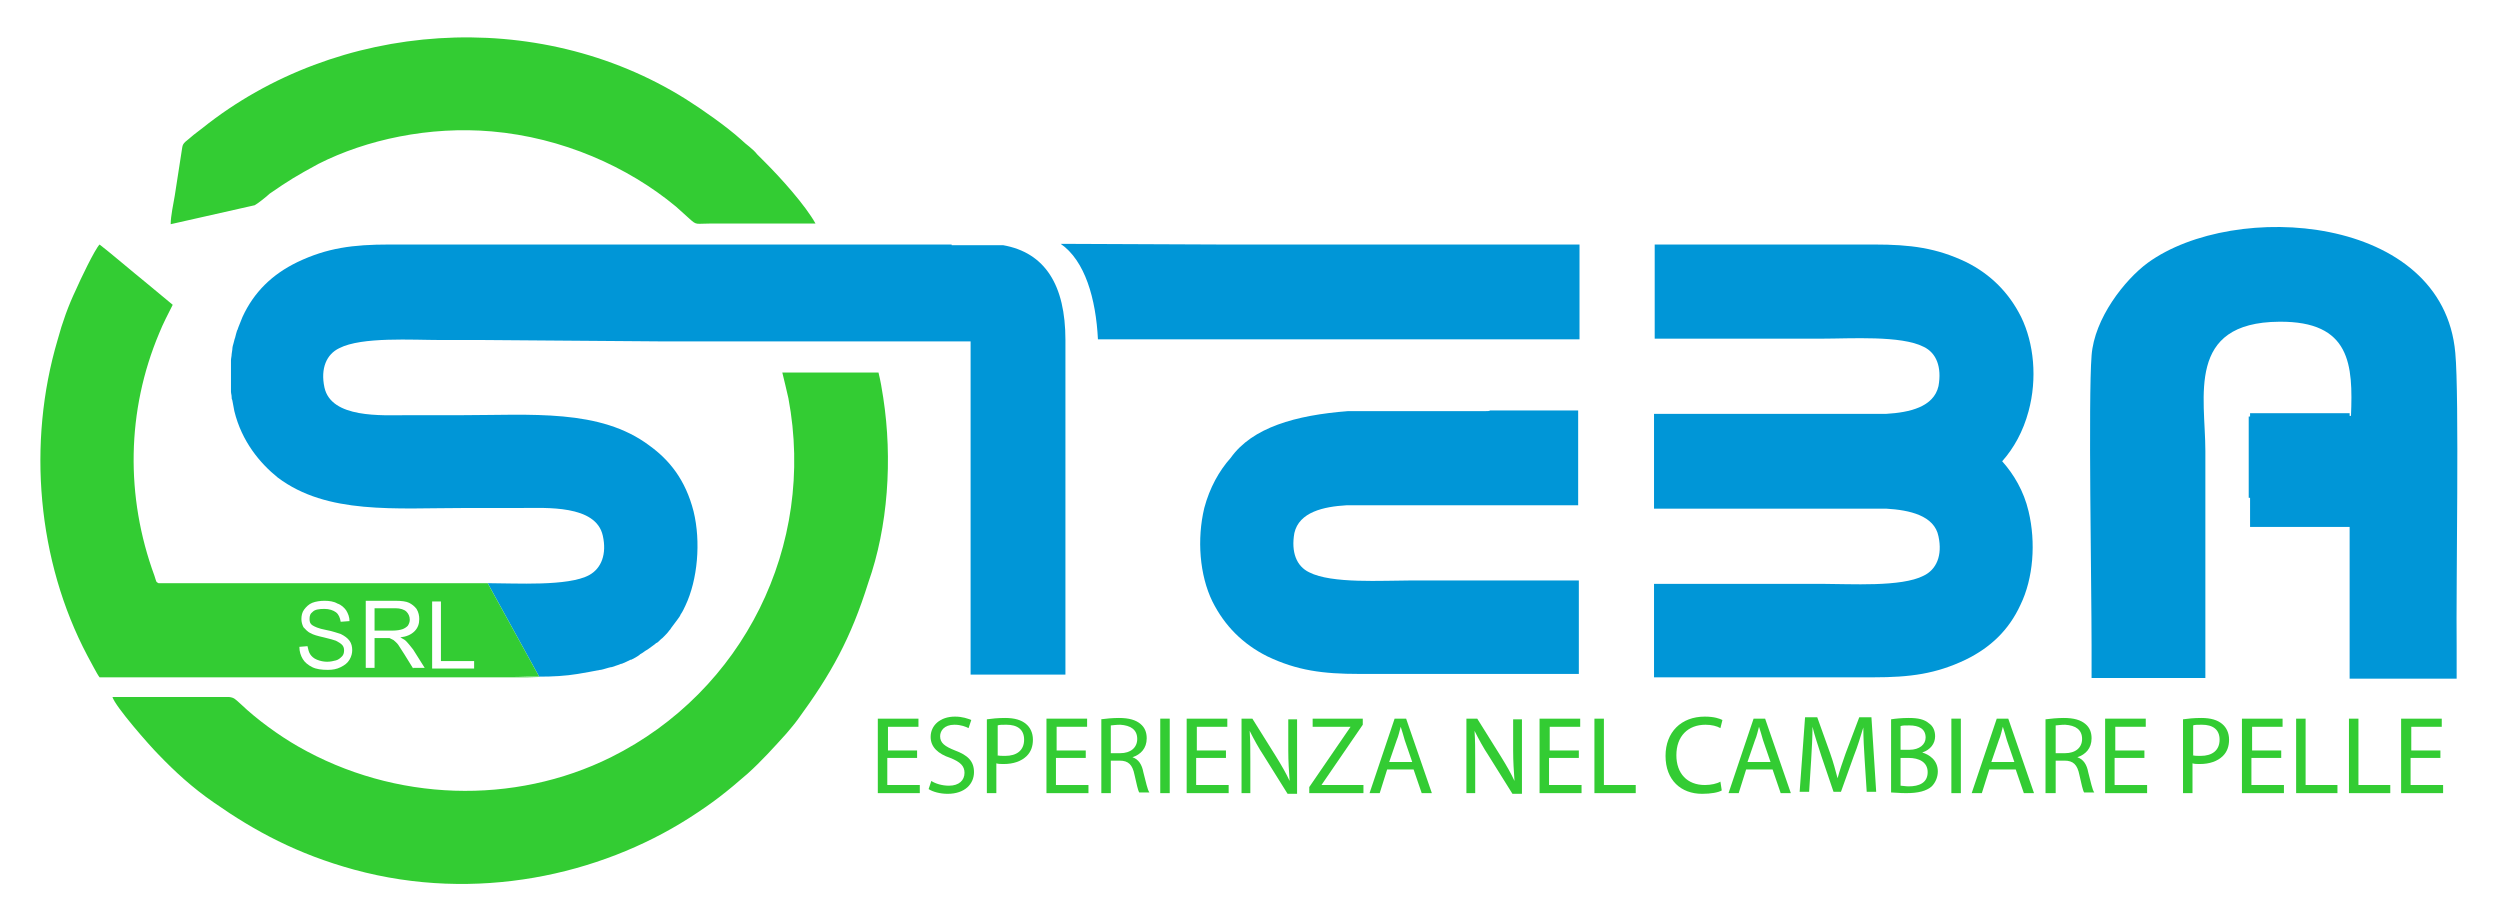 <?xml version="1.0" encoding="UTF-8"?> <!-- Generator: Adobe Illustrator 24.3.0, SVG Export Plug-In . SVG Version: 6.00 Build 0) --> <svg xmlns="http://www.w3.org/2000/svg" xmlns:xlink="http://www.w3.org/1999/xlink" version="1.1" id="Livello_1" x="0px" y="0px" viewBox="0 0 369.1 136.2" style="enable-background:new 0 0 369.1 136.2;" xml:space="preserve"> <style type="text/css"> .st0{fill:#33CC33;} .st1{fill:#0096D7;} </style> <g> <path class="st0" d="M135.3,111.9h-4.3v4h4.8v1.2h-6.2v-11h6v1.2h-4.5v3.5h4.3V111.9z"></path> <path class="st0" d="M137.5,115.3c0.6,0.4,1.6,0.7,2.6,0.7c1.5,0,2.3-0.8,2.3-1.9c0-1-0.6-1.6-2.1-2.2c-1.8-0.6-2.9-1.6-2.9-3.1 c0-1.7,1.4-3,3.6-3c1.1,0,1.9,0.3,2.4,0.5l-0.4,1.2c-0.4-0.2-1.1-0.5-2.1-0.5c-1.5,0-2.1,0.9-2.1,1.7c0,1,0.7,1.5,2.2,2.1 c1.9,0.7,2.8,1.6,2.8,3.2c0,1.7-1.3,3.2-3.9,3.2c-1.1,0-2.2-0.3-2.8-0.7L137.5,115.3z"></path> <path class="st0" d="M145.7,106.2c0.7-0.1,1.6-0.2,2.7-0.2c1.4,0,2.4,0.3,3.1,0.9c0.6,0.5,1,1.3,1,2.3c0,1-0.3,1.8-0.9,2.4 c-0.8,0.8-2,1.2-3.4,1.2c-0.4,0-0.8,0-1.1-0.1v4.4h-1.4V106.2z M147.2,111.5c0.3,0.1,0.7,0.1,1.2,0.1c1.7,0,2.8-0.8,2.8-2.4 c0-1.5-1-2.2-2.6-2.2c-0.6,0-1.1,0-1.3,0.1V111.5z"></path> <path class="st0" d="M160.2,111.9h-4.3v4h4.8v1.2h-6.2v-11h6v1.2h-4.5v3.5h4.3V111.9z"></path> <path class="st0" d="M162.5,106.2c0.7-0.1,1.8-0.2,2.7-0.2c1.5,0,2.5,0.3,3.2,0.9c0.6,0.5,0.9,1.2,0.9,2.1c0,1.5-0.9,2.4-2.1,2.8v0 c0.9,0.3,1.4,1.1,1.6,2.2c0.4,1.5,0.6,2.6,0.9,3h-1.5c-0.2-0.3-0.4-1.3-0.7-2.6c-0.3-1.5-0.9-2.1-2.2-2.1h-1.3v4.8h-1.4V106.2z M163.9,111.2h1.5c1.5,0,2.5-0.8,2.5-2.1c0-1.4-1-2-2.5-2.1c-0.7,0-1.2,0.1-1.4,0.1V111.2z"></path> <path class="st0" d="M172.7,106.1v11h-1.4v-11H172.7z"></path> <path class="st0" d="M180.9,111.9h-4.3v4h4.8v1.2h-6.2v-11h6v1.2h-4.5v3.5h4.3V111.9z"></path> <path class="st0" d="M183.3,117.1v-11h1.6l3.5,5.6c0.8,1.3,1.5,2.5,2,3.6l0,0c-0.1-1.5-0.2-2.8-0.2-4.5v-4.6h1.3v11h-1.4l-3.5-5.6 c-0.8-1.2-1.5-2.5-2.1-3.7l0,0c0.1,1.4,0.1,2.7,0.1,4.5v4.7H183.3z"></path> <path class="st0" d="M193.3,116.2l6.1-8.9v0h-5.6v-1.2h7.4v0.9l-6.1,8.9v0h6.2v1.2h-8V116.2z"></path> <path class="st0" d="M204.8,113.6l-1.1,3.5h-1.5l3.7-11h1.7l3.8,11h-1.5l-1.2-3.5H204.8z M208.5,112.5l-1.1-3.2 c-0.2-0.7-0.4-1.4-0.6-2h0c-0.2,0.7-0.3,1.3-0.6,2l-1.1,3.2H208.5z"></path> <path class="st0" d="M216.5,117.1v-11h1.6l3.5,5.6c0.8,1.3,1.5,2.5,2,3.6l0,0c-0.1-1.5-0.2-2.8-0.2-4.5v-4.6h1.3v11h-1.4l-3.5-5.6 c-0.8-1.2-1.5-2.5-2.1-3.7l0,0c0.1,1.4,0.1,2.7,0.1,4.5v4.7H216.5z"></path> <path class="st0" d="M233,111.9h-4.3v4h4.8v1.2h-6.2v-11h6v1.2h-4.5v3.5h4.3V111.9z"></path> <path class="st0" d="M235.4,106.1h1.4v9.8h4.7v1.2h-6.1V106.1z"></path> <path class="st0" d="M254.2,116.7c-0.5,0.3-1.6,0.5-2.9,0.5c-3.1,0-5.4-2-5.4-5.6c0-3.5,2.3-5.8,5.8-5.8c1.4,0,2.2,0.3,2.6,0.5 l-0.3,1.2c-0.5-0.3-1.3-0.5-2.2-0.5c-2.6,0-4.3,1.7-4.3,4.5c0,2.7,1.6,4.4,4.2,4.4c0.9,0,1.8-0.2,2.3-0.5L254.2,116.7z"></path> <path class="st0" d="M257.8,113.6l-1.1,3.5h-1.5l3.7-11h1.7l3.8,11h-1.5l-1.2-3.5H257.8z M261.4,112.5l-1.1-3.2 c-0.2-0.7-0.4-1.4-0.6-2h0c-0.2,0.7-0.3,1.3-0.6,2l-1.1,3.2H261.4z"></path> <path class="st0" d="M275.3,112.2c-0.1-1.5-0.2-3.4-0.2-4.8h0c-0.4,1.3-0.8,2.7-1.4,4.2l-1.9,5.3h-1.1l-1.8-5.3 c-0.5-1.6-1-3-1.3-4.3h0c0,1.4-0.1,3.2-0.2,4.9l-0.3,4.7h-1.4l0.8-11h1.8l1.9,5.3c0.5,1.4,0.8,2.6,1.1,3.7h0 c0.3-1.1,0.7-2.3,1.2-3.7l2-5.3h1.8l0.7,11h-1.4L275.3,112.2z"></path> <path class="st0" d="M279.2,106.2c0.6-0.1,1.6-0.2,2.6-0.2c1.4,0,2.3,0.2,3,0.8c0.6,0.4,0.9,1.1,0.9,1.9c0,1.1-0.7,2-1.9,2.4v0 c1,0.3,2.3,1.1,2.3,2.8c0,0.9-0.4,1.7-0.9,2.2c-0.8,0.7-2,1-3.8,1c-1,0-1.7-0.1-2.2-0.1V106.2z M280.6,110.7h1.3 c1.5,0,2.4-0.8,2.4-1.8c0-1.3-1-1.8-2.4-1.8c-0.7,0-1,0-1.3,0.1V110.7z M280.6,116c0.3,0,0.7,0.1,1.2,0.1c1.5,0,2.8-0.5,2.8-2.1 c0-1.5-1.3-2.1-2.8-2.1h-1.2V116z"></path> <path class="st0" d="M289.5,106.1v11h-1.4v-11H289.5z"></path> <path class="st0" d="M293.7,113.6l-1.1,3.5h-1.5l3.7-11h1.7l3.8,11h-1.5l-1.2-3.5H293.7z M297.4,112.5l-1.1-3.2 c-0.2-0.7-0.4-1.4-0.6-2h0c-0.2,0.7-0.3,1.3-0.6,2l-1.1,3.2H297.4z"></path> <path class="st0" d="M302,106.2c0.7-0.1,1.8-0.2,2.7-0.2c1.5,0,2.5,0.3,3.2,0.9c0.6,0.5,0.9,1.2,0.9,2.1c0,1.5-0.9,2.4-2.1,2.8v0 c0.9,0.3,1.4,1.1,1.6,2.2c0.4,1.5,0.6,2.6,0.9,3h-1.5c-0.2-0.3-0.4-1.3-0.7-2.6c-0.3-1.5-0.9-2.1-2.2-2.1h-1.3v4.8H302V106.2z M303.4,111.2h1.5c1.5,0,2.5-0.8,2.5-2.1c0-1.4-1-2-2.5-2.1c-0.7,0-1.2,0.1-1.4,0.1V111.2z"></path> <path class="st0" d="M316.5,111.9h-4.3v4h4.8v1.2h-6.2v-11h6v1.2h-4.5v3.5h4.3V111.9z"></path> <path class="st0" d="M322.3,106.2c0.7-0.1,1.6-0.2,2.7-0.2c1.4,0,2.4,0.3,3.1,0.9c0.6,0.5,1,1.3,1,2.3c0,1-0.3,1.8-0.9,2.4 c-0.8,0.8-2,1.2-3.4,1.2c-0.4,0-0.8,0-1.1-0.1v4.4h-1.4V106.2z M323.7,111.5c0.3,0.1,0.7,0.1,1.2,0.1c1.7,0,2.8-0.8,2.8-2.4 c0-1.5-1-2.2-2.6-2.2c-0.6,0-1.1,0-1.3,0.1V111.5z"></path> <path class="st0" d="M336.7,111.9h-4.3v4h4.8v1.2H331v-11h6v1.2h-4.5v3.5h4.3V111.9z"></path> <path class="st0" d="M339,106.1h1.4v9.8h4.7v1.2H339V106.1z"></path> <path class="st0" d="M346.8,106.1h1.4v9.8h4.7v1.2h-6.1V106.1z"></path> <path class="st0" d="M360.2,111.9h-4.3v4h4.8v1.2h-6.2v-11h6v1.2h-4.5v3.5h4.3V111.9z"></path> </g> <g> <path class="st1" d="M362.5,52.1c-1.8-20.5-32.6-22.6-45.4-13.3c-3.4,2.5-7.9,8.2-8.3,13.7c-0.5,6.4,0,34,0,42.8h0v4.8h16.8v-4.8 c0-9.6,0-19.1,0-28.7c0-8-2.9-19,10.9-19.1c10.6-0.1,10.9,6.4,10.6,13.9h-0.2V61h-14.7v0.5h-0.2v12h0.2v4.3h14.7v17.6v4.8h15.8 v-4.8C362.6,86.7,363.1,58.4,362.5,52.1z"></path> <polygon class="st1" points="305.6,32.3 305.6,32.3 305.6,32.3 "></polygon> <path class="st1" d="M298.4,46.8c-1.8-3.6-4.5-6.3-8.1-8.1c-4.4-2.1-8.2-2.6-13.6-2.6h-19.4h-13V50h13H269c4.2,0,11.7-0.5,15,1.2 c1.9,0.9,2.7,3,2.2,5.8c-0.7,3.1-4.3,3.9-7.7,4.1c-0.3,0-0.6,0-0.9,0h-12.3h-7c-0.4,0-0.7,0-1.1,0h-13v14h13c0.3,0,0.7,0,1.1,0h7 h12.3c0.3,0,0.6,0,0.9,0c3.4,0.2,7.1,1,7.7,4.1c0.6,2.8-0.3,4.9-2.2,5.8c-3.3,1.7-10.8,1.2-15,1.2h-11.8h-13v13.8h13h19.4 c5.4,0,9.2-0.5,13.6-2.6c3.7-1.8,6.4-4.4,8.1-8.1c1.9-3.9,2.3-9.2,1.2-13.8c-0.7-3-2.2-5.5-3.9-7.4c1.7-1.9,3.1-4.4,3.9-7.4 C300.8,55.9,300.3,50.7,298.4,46.8z"></path> <path class="st1" d="M219.2,60.7h-7h-12.3c-0.3,0-0.6,0-0.9,0c-7.7,0.6-14.1,2.4-17.3,6.9c-1.7,1.9-3.1,4.4-3.9,7.4 c-1.1,4.6-0.7,9.9,1.2,13.8c1.8,3.6,4.5,6.3,8.1,8.1c4.4,2.1,8.2,2.6,13.6,2.6h19.4h13V85.7h-13h-11.8c-4.2,0-11.7,0.5-15-1.2 c-1.9-0.9-2.7-3-2.2-5.8c0.7-3.1,4.3-3.9,7.7-4.1c0.3,0,0.6,0,0.9,0h12.3h7c0.4,0,0.7,0,1,0h13v-14h-13 C219.9,60.7,219.6,60.7,219.2,60.7z"></path> <path class="st1" d="M197.9,36.1h-17.8L156.6,36c3.6,2.5,5.2,8.1,5.5,14.1h18h17.8c0.9,0,1.8,0,2.6,0h32.7v-14h-32.7 C199.7,36.1,198.8,36.1,197.9,36.1z"></path> <path class="st1" d="M148.1,36.2h-4.7h-2.9l0-0.1h-2.8h-12.1H97.2H71.3H57.5c-5.4,0-9.2,0.5-13.6,2.6c-3.7,1.8-6.4,4.4-8.1,8.1 c-0.2,0.5-0.4,1-0.6,1.5c-0.1,0.2-0.1,0.4-0.2,0.5c-0.1,0.3-0.2,0.7-0.3,1.1c-0.1,0.2-0.1,0.4-0.2,0.7c-0.1,0.3-0.2,0.7-0.2,1 c0,0.2-0.1,0.5-0.1,0.7c0,0.3-0.1,0.6-0.1,0.9v4.6c0,0.3,0.1,0.5,0.1,0.8c0,0.2,0,0.3,0.1,0.5c0.1,0.5,0.2,1.1,0.3,1.6 c1.1,4.5,3.8,7.7,6.4,9.8C48.3,76,58.3,75,68.8,75h8.1c3.7,0,11.1-0.5,12.1,4.1c0.6,2.7-0.2,4.8-2,5.8c-3.1,1.7-10.9,1.2-15,1.2 l7.6,13.8c0,0,0,0,0,0c2,0,3.9-0.1,5.7-0.4c0,0,0,0,0,0c1.2-0.2,2.3-0.4,3.3-0.6c0,0,0,0,0.1,0c0.5-0.1,1-0.3,1.5-0.4 c0,0,0,0,0.1,0c0.5-0.2,1-0.3,1.4-0.5c0,0,0,0,0.1,0c0.5-0.2,0.9-0.4,1.3-0.6c0,0,0.1,0,0.1,0c0.4-0.2,0.8-0.4,1.2-0.7 c0,0,0.1-0.1,0.1-0.1c0.4-0.2,0.7-0.5,1.1-0.7c0,0,0,0,0,0c0.4-0.3,0.7-0.5,1.1-0.8c0.1-0.1,0.2-0.2,0.3-0.2 c0.3-0.2,0.5-0.5,0.8-0.7c0.1-0.1,0.2-0.2,0.3-0.3c0.2-0.2,0.5-0.5,0.7-0.8c0.1-0.1,0.2-0.2,0.3-0.4c0.2-0.3,0.4-0.5,0.6-0.8 c0.1-0.1,0.2-0.3,0.3-0.4c0.2-0.3,0.4-0.5,0.5-0.8c0.3-0.4,0.5-0.9,0.7-1.3c1.8-3.8,2.3-9.4,1.2-13.9c-1.2-4.7-3.6-7.6-6.5-9.7 c-7.3-5.5-17.5-4.5-27.9-4.5H60c-3.6,0-11.1,0.5-12.1-4.1c-0.6-2.8,0.3-4.9,2.2-5.8c3.3-1.7,10.8-1.2,15-1.2h6.2l25.9,0.2h28.4 h12.1h4.8h0.8v49.2h14V50.2C157.3,42.1,154.3,37.3,148.1,36.2z"></path> </g> <g> <path class="st0" d="M39.8,28.6c2.9-2,3.9-2.6,7.2-4.4c7.1-3.6,16.4-5.6,25.6-4.8c10.4,0.9,20.1,5.2,27.2,11.1l2,1.8 c1.1,1,0.9,0.7,3.2,0.7c5.1,0,10.3,0,15.4,0c-1.5-2.7-5.1-6.7-7.4-9c-0.4-0.4-0.8-0.8-1.2-1.2c-0.7-0.9-1.6-1.4-2.4-2.2 c-2.1-1.9-5.8-4.5-8.2-6C79.3,0.9,49.8,3,29.9,18.9c-0.4,0.3-0.9,0.7-1.3,1c-1.1,1-1.6,1.1-1.7,1.9l-1.1,7.1 c-0.2,1.2-0.6,3-0.6,4.2l12.4-2.8C38,30.1,39.4,29,39.8,28.6z"></path> <path class="st0" d="M130.4,58.7c-0.2-1.3-0.4-2.5-0.7-3.7h-14.2c0.3,1.2,0.6,2.5,0.9,3.8c4.1,21.8-6.7,43.3-26.2,53 c-14.3,7.1-31.9,6.6-46.2-1.6c-2.8-1.6-6.1-4-8.4-6.2c-0.9-0.8-1-1-1.8-1.1l-17.2,0c0.4,1.4,5.5,7.2,6.8,8.5c2.4,2.5,5,4.9,8.2,7.1 c6,4.2,12.3,7.6,20.7,9.9c18,4.9,36.2,0.8,49.4-7.6c3.6-2.3,5.6-3.9,8.7-6.6c2-1.8,3.9-3.9,5.7-5.9c0.5-0.6,1.2-1.4,1.7-2.1 c4.9-6.7,7.8-11.9,10.4-20.2C131.1,77.8,131.8,67.8,130.4,58.7z"></path> <path class="st0" d="M60.2,92.4c0.2-0.3,0.3-0.6,0.3-0.9c0-0.5-0.2-0.9-0.5-1.2s-0.9-0.5-1.6-0.5h-3.1v3.3H58 c0.6,0,1.1-0.1,1.4-0.2C59.7,92.8,60,92.6,60.2,92.4z"></path> <path class="st0" d="M75.3,99.9c0.3,0,2.3,0,4.3,0L72,86.1l-48.6,0c-0.4-0.2-0.3-0.2-0.6-1.1c-4.3-11.7-4.1-24.4,0.7-35.8 c0.6-1.5,1.3-2.8,2-4.2l-4.1-3.4c-1.5-1.2-5.5-4.6-6.7-5.5c-0.7,0.7-2.9,5.3-3.5,6.7c-1.1,2.3-2,4.8-2.7,7.4 c-4.5,15.2-3,32.6,4.4,46.6c0.4,0.7,1.4,2.7,1.8,3.2c21.6,0,43.2,0,64.8,0C76.8,99.9,75.5,99.9,75.3,99.9z M51.6,97.4 c-0.3,0.5-0.7,0.8-1.3,1.1s-1.2,0.4-1.9,0.4c-0.9,0-1.7-0.1-2.3-0.4c-0.6-0.3-1.1-0.7-1.4-1.2c-0.3-0.5-0.5-1.1-0.5-1.8l1.2-0.1 c0.1,0.5,0.2,0.9,0.4,1.2c0.2,0.3,0.5,0.6,1,0.8c0.5,0.2,1,0.3,1.5,0.3c0.5,0,0.9-0.1,1.3-0.2c0.4-0.1,0.7-0.4,0.9-0.6 s0.3-0.5,0.3-0.9c0-0.3-0.1-0.6-0.3-0.8c-0.2-0.2-0.5-0.4-0.9-0.6c-0.3-0.1-0.9-0.3-1.8-0.5c-0.9-0.2-1.6-0.4-1.9-0.6 c-0.5-0.2-0.8-0.6-1.1-0.9c-0.2-0.4-0.3-0.8-0.3-1.2c0-0.5,0.1-1,0.4-1.4c0.3-0.4,0.7-0.8,1.2-1c0.5-0.2,1.2-0.3,1.8-0.3 c0.7,0,1.4,0.1,1.9,0.4c0.6,0.2,1,0.6,1.3,1c0.3,0.5,0.5,1,0.5,1.6l-1.3,0.1c-0.1-0.6-0.3-1.1-0.7-1.4c-0.4-0.3-1-0.5-1.7-0.5 c-0.8,0-1.4,0.1-1.7,0.4c-0.4,0.3-0.5,0.6-0.5,1.1c0,0.4,0.1,0.7,0.4,0.9c0.3,0.2,0.9,0.5,2,0.7c1.1,0.2,1.8,0.5,2.2,0.6 c0.6,0.3,1,0.6,1.3,1s0.4,0.9,0.4,1.4C52,96.4,51.9,96.9,51.6,97.4z M61,98.7l-1.3-2.1c-0.4-0.6-0.7-1.1-0.9-1.4 c-0.2-0.3-0.5-0.5-0.7-0.7c-0.2-0.1-0.4-0.2-0.6-0.3c-0.1,0-0.4,0-0.7,0h-1.5v4.4h-1.3v-9.9h4.4c0.9,0,1.6,0.1,2,0.3 s0.8,0.5,1.1,0.9c0.3,0.5,0.4,1,0.4,1.5c0,0.7-0.2,1.3-0.7,1.8c-0.5,0.5-1.2,0.8-2.1,0.9c0.3,0.2,0.6,0.3,0.8,0.5 c0.4,0.4,0.7,0.8,1.1,1.3l1.7,2.7H61z M70,98.7h-6.2v-9.9h1.3v8.8H70V98.7z"></path> </g> </svg> 